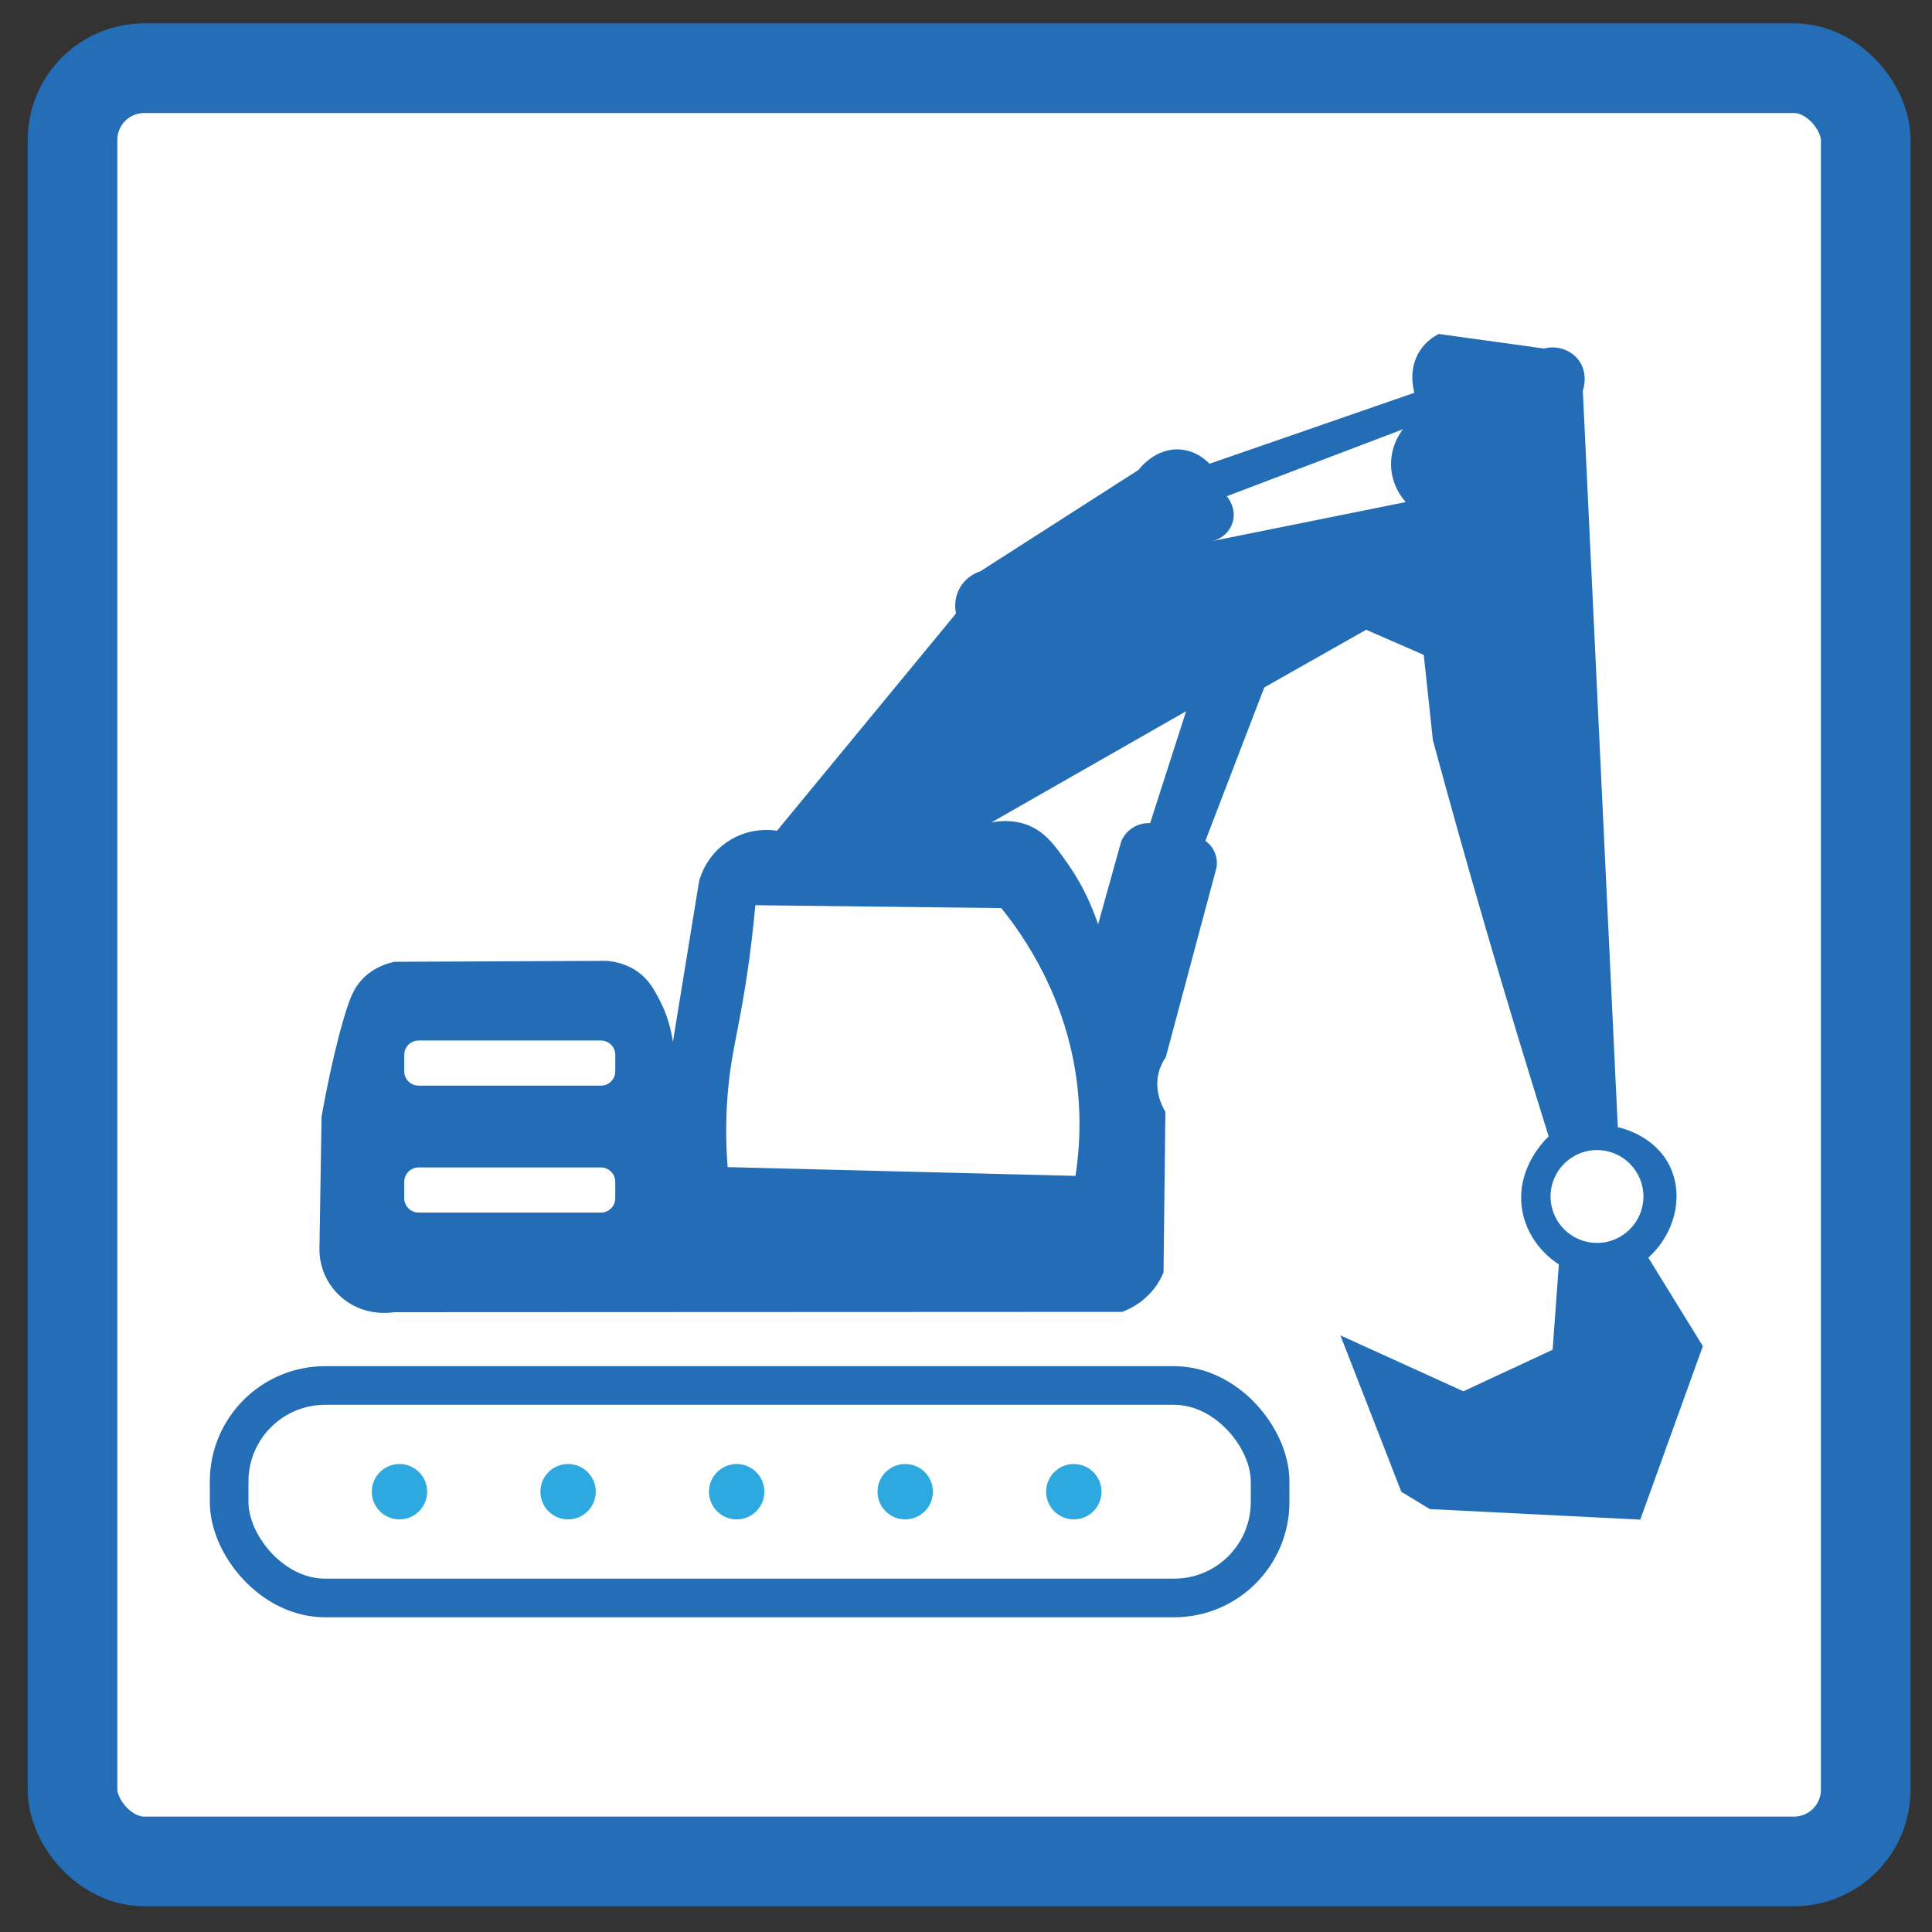 <svg xmlns="http://www.w3.org/2000/svg" id="Layer_1" data-name="Layer 1" viewBox="0 0 300 300"><rect x="0" y="0" width="300" height="300" fill="#333333" stroke="none"/><defs><style>      .cls-1 {        fill: none;        stroke-width: 6px;      }      .cls-1, .cls-2 {        stroke: #236eb6;      }      .cls-1, .cls-2, .cls-3 {        stroke-miterlimit: 10;      }      .cls-2 {        stroke-width: 13.92px;      }      .cls-2, .cls-4 {        fill: #fff;      }      .cls-5 {        fill: #226db5;      }      .cls-3 {        fill: #2caae1;        stroke: #2da9e0;        stroke-width: 4px;      }      .cls-6 {        fill: #57bfed;        opacity: .56;      }    </style></defs><rect class="cls-2" x="11.26" y="10.59" width="278.45" height="278.45" rx="11.14" ry="11.14"></rect><g><rect class="cls-1" x="35.58" y="215.14" width="161.64" height="32.99" rx="14.9" ry="14.9"></rect><circle class="cls-3" cx="62.03" cy="231.63" r="2.3"></circle><circle class="cls-3" cx="114.39" cy="231.63" r="2.3"></circle><circle class="cls-3" cx="88.21" cy="231.63" r="2.3"></circle><circle class="cls-3" cx="140.56" cy="231.63" r="2.3"></circle><circle class="cls-3" cx="166.74" cy="231.63" r="2.3"></circle><path class="cls-4" d="M151.69,131.29c10.09-5.76,20.19-11.53,30.28-17.29-1.86,5.79-3.73,11.59-5.59,17.38-.4-.02-1.63-.03-2.84.8-1.03.71-1.49,1.64-1.65,2.03-1.2,4.29-2.39,8.59-3.59,12.88-1.43-4.29-3.31-7.42-4.71-9.41-2.05-2.93-3.63-5.13-6.57-6.13-2.15-.73-4.13-.51-5.33-.27Z"></path><path class="cls-6" d="M151.69,131.29c10.09-5.76,20.19-11.53,30.28-17.29-1.86,5.79-3.73,11.59-5.59,17.38-.4-.02-1.63-.03-2.84.8-1.03.71-1.49,1.64-1.65,2.03-1.2,4.29-2.39,8.59-3.59,12.88-1.43-4.29-3.31-7.42-4.71-9.41-2.05-2.93-3.63-5.13-6.57-6.13-2.15-.73-4.13-.51-5.33-.27Z"></path><g><rect class="cls-4" x="59.74" y="160.94" width="114.29" height="32.31"></rect><rect class="cls-4" x="114.39" y="137.22" width="52.24" height="32.66"></rect><circle class="cls-4" cx="247.98" cy="186.32" r="8.67"></circle></g><path class="cls-5" d="M242.06,196.34c-.69-.44-4.76-3.12-5.68-8.36-1.16-6.62,3.77-11.22,4.1-11.52-3.31-10.56-6.58-21.34-9.78-32.34-2.87-9.85-5.6-19.58-8.2-29.18-.47-4.42-.95-8.83-1.42-13.25-2.98-1.3-5.97-2.6-8.95-3.9-5.27,2.98-10.54,5.97-15.81,8.95l-9.15,23.82c.31.22.99.77,1.42,1.74.47,1.05.37,1.99.32,2.37-2.63,9.83-5.26,19.67-7.89,29.5-.4.57-.84,1.37-1.1,2.38-.75,2.94.64,5.43,1.04,6.09-.1,8.32-.19,16.64-.29,24.95-.29.7-.76,1.64-1.53,2.6-.3.37-1.02,1.23-2.18,2.07-1.01.73-1.98,1.18-2.72,1.45-37.67.02-75.34.04-113.02.05-.9.13-4,.47-7.01-1.43-.99-.63-2.49-1.82-3.52-3.83-.95-1.84-1.08-3.54-1.09-4.43.11-6.89.22-13.79.33-20.68.25-1.42,2.05-11.4,4.18-17.55.39-1.11,1.01-2.76,2.55-4.19,1.62-1.51,3.48-2.06,4.59-2.3,10.97-.05,21.94-.1,32.92-.15,1.07.08,3.13.39,5.05,1.84,1.52,1.14,2.25,2.46,3.06,3.98.76,1.41,1.76,3.68,2.21,6.76,1.36-8.33,2.71-16.65,4.07-24.98.23-.82,1.21-3.98,4.44-6.12,3.38-2.25,6.85-1.81,7.65-1.68,9.27-11.25,18.53-22.49,27.8-33.74-.09-.4-.44-2.2.63-4.03,1.05-1.81,2.75-2.39,3.15-2.52,8.19-5.25,16.38-10.5,24.57-15.75.13-.18,2.66-3.54,6.61-3.15,2.41.24,3.95,1.72,4.41,2.2,10.6-3.67,21.21-7.35,31.81-11.02-.15-.53-1.01-3.7.88-6.57.95-1.44,2.19-2.2,2.9-2.56,5.44.75,10.89,1.51,16.33,2.26,2.06-.53,4.21.21,5.41,1.83,1.54,2.08.7,4.53.63,4.72,1.81,38.12,3.62,76.24,5.43,114.36.73.16,5.75,1.35,8.04,5.99,2.23,4.51.96,10.4-3.3,14.27,2.82,4.58,5.65,9.16,8.47,13.74-3.24,8.98-6.48,17.96-9.72,26.94-10.89-.55-21.78-1.09-32.68-1.64-1.47-.89-2.94-1.79-4.42-2.68-3.15-8.1-6.31-16.19-9.46-24.29,6.36,2.89,12.72,5.78,19.09,8.68,4.62-2.15,9.24-4.3,13.86-6.45.32-4.42.65-8.85.97-13.27ZM156.6,129.08c10.09-5.76,20.19-11.53,30.28-17.29-1.86,5.79-3.73,11.59-5.59,17.38-.4-.02-1.63-.03-2.84.8-1.03.71-1.49,1.64-1.65,2.03-1.2,4.29-2.39,8.59-3.59,12.88-1.43-4.29-3.31-7.42-4.71-9.41-2.05-2.93-3.63-5.13-6.57-6.13-2.15-.73-4.13-.51-5.33-.27ZM156.6,129.08c10.09-5.76,20.19-11.53,30.28-17.29-1.86,5.79-3.73,11.59-5.59,17.38-.4-.02-1.63-.03-2.84.8-1.03.71-1.49,1.64-1.65,2.03-1.2,4.29-2.39,8.59-3.59,12.88-1.43-4.29-3.31-7.42-4.71-9.41-2.05-2.93-3.63-5.13-6.57-6.13-2.15-.73-4.13-.51-5.33-.27ZM188.01,84.06c10.09-2.03,20.19-4.07,30.28-6.1-.52-.57-2.03-2.39-2.26-5.2-.27-3.26,1.39-5.55,1.81-6.1-9.11,3.46-18.23,6.93-27.34,10.39.08.1,1.58,1.85.9,4.07-.47,1.53-1.79,2.67-3.39,2.94ZM115.25,155.92c-1.02,5.8-1.84,8.8-2.26,14.01-.39,4.83-.2,8.78,0,11.3,18,.45,36.01.9,54.01,1.36.6-3.88.93-8.83.23-14.46-1.67-13.28-8.12-22.62-11.75-27.12-12.73-.15-25.46-.3-38.19-.45-.6,6.57-1.41,11.83-2.03,15.37ZM95.54,166.35v-2.55c0-1.23-1-2.23-2.23-2.23h-28.31c-1.23,0-2.23,1-2.23,2.23v2.55c0,1.23,1,2.23,2.23,2.23h28.31c1.23,0,2.23-1,2.23-2.23ZM95.54,186.06v-2.55c0-1.23-1-2.23-2.23-2.23h-28.31c-1.23,0-2.23,1-2.23,2.23v2.55c0,1.23,1,2.23,2.23,2.23h28.31c1.23,0,2.23-1,2.23-2.23ZM247.98,178.58c-3.98,0-7.21,3.23-7.21,7.21s3.23,7.21,7.21,7.21,7.21-3.23,7.21-7.21-3.23-7.21-7.21-7.21Z"></path><path class="cls-4" d="M153.9,127.73c10.09-5.76,20.19-11.53,30.28-17.29-1.86,5.79-3.73,11.59-5.59,17.38-.4-.02-1.63-.03-2.84.8-1.03.71-1.49,1.64-1.65,2.03-1.2,4.29-2.39,8.59-3.59,12.88-1.43-4.29-3.31-7.42-4.71-9.41-2.05-2.93-3.63-5.13-6.57-6.13-2.15-.73-4.13-.51-5.33-.27Z"></path></g></svg>